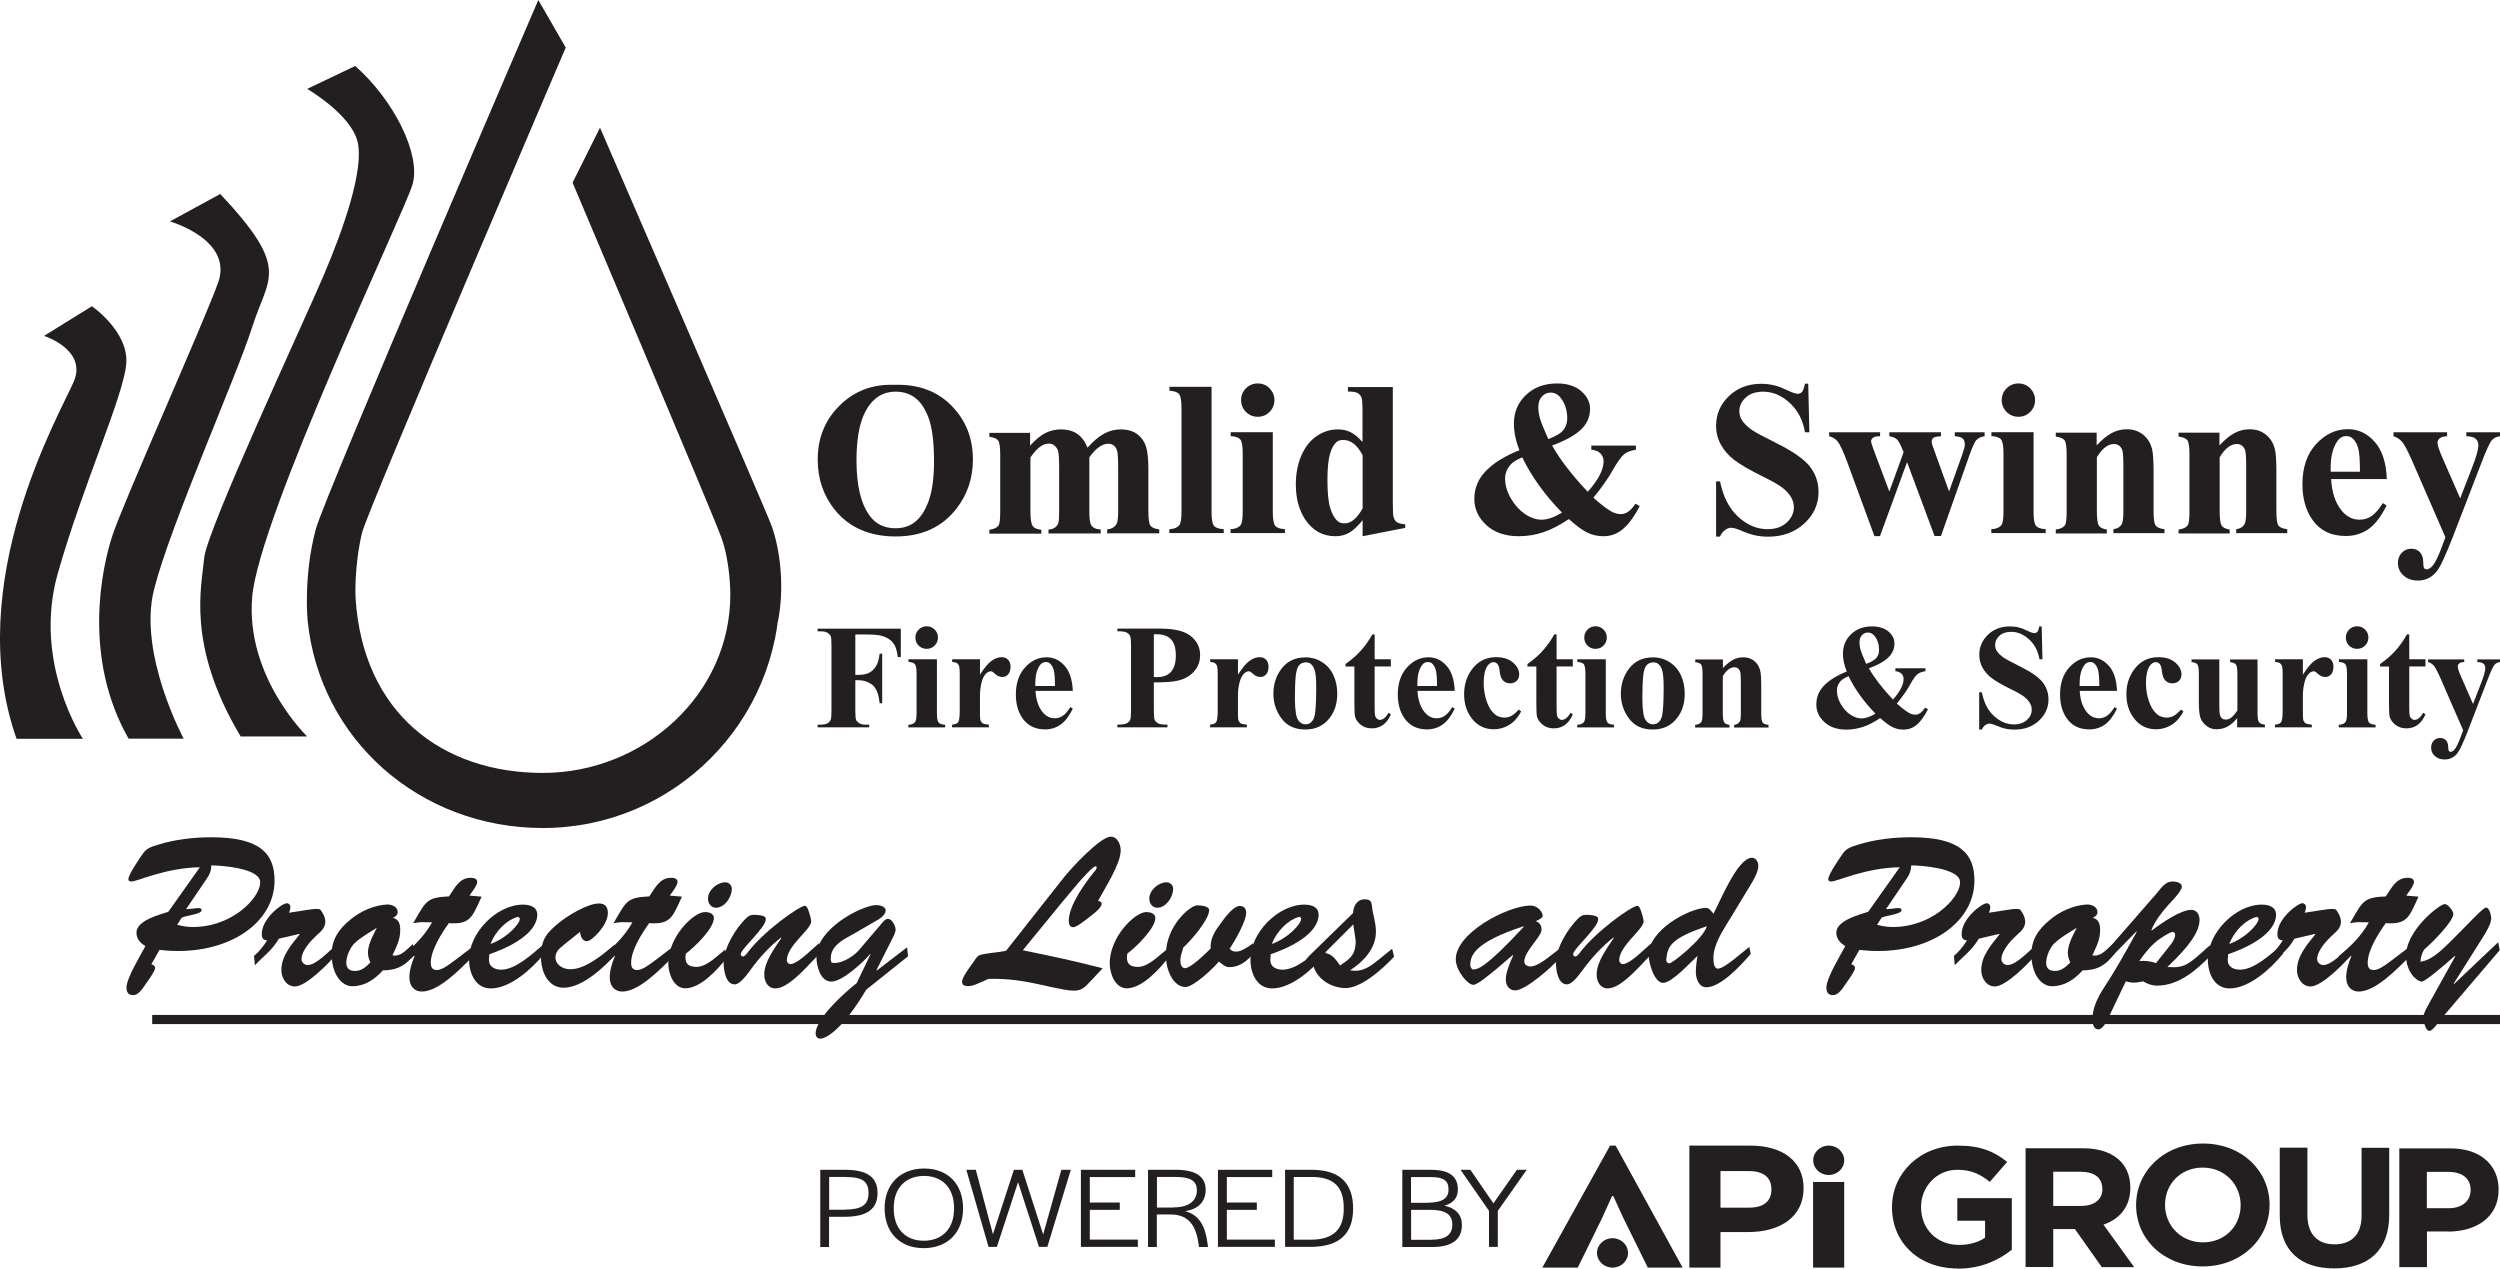 <svg data-name="Layer 1" xmlns="http://www.w3.org/2000/svg" version="1.1" viewBox="0 0 216 109.6" preserveAspectRatio="xMinYMin">
  <defs>
    <style>
      .cls-1 {
        fill: #231f20;
        stroke-width: 0px;
      }
    </style>
  </defs>
  <path class="cls-1" d="M3.8,29.02s3.76,1.19,2.57,3.96c-1.19,2.77-9.69,17.4-4.94,30.85h5.73s-4.35-6.53-2.18-14.24c2.18-7.71,5.73-15.42,5.93-18.19.2-2.77-2.97-4.94-2.97-4.94l-4.15,2.57Z"/>
  <path class="cls-1" d="M11.12,63.82h4.75s-3.95-7.32-2.57-12.85c1.38-5.54,7.12-18.39,8.5-22.74,1.38-4.35,3.36-4.94-2.77-11.47l-4.35,2.37s5.54,1.58,4.15,5.34c-1.38,3.76-8.11,18.79-9.1,21.75-.99,2.97-2.57,10.68,1.38,17.6Z"/>
  <path class="cls-1" d="M20.81,63.63h5.73s-5.34-5.14-4.75-12.06c.59-6.92,13.05-33.02,13.84-35.59.79-2.57-1.58-7.32-4.94-10.28l-4.15,1.98s3.76,2.18,4.35,4.55c.59,2.37-1.19,7.51-2.97,11.67s-10.08,21.95-10.28,24.32c-.2,2.37-1.58,7.51,3.16,15.42Z"/>
  <path class="cls-1" d="M67.37,51.07c0,11.3-9.16,20.47-20.47,20.47-10.63,0-19.32-7.65-20.33-18.01,0,0-.36-3.83.72-7.83C28.06,42.86,46.51,0,46.51,0l2.37,4.11s-17.15,40.04-17.6,41.92c-.7,2.95-.56,5.63-.56,5.63.63,9.98,7.51,15.12,16.18,15.12s16.2-6.74,16.2-15.41c0,0,.02-2.77-.78-4.94-.79-2.18-12.85-30.65-12.85-30.65l2.37-4.75s14.35,33.07,14.83,34.41c.77,2.15,1.15,5.5.49,8.51"/>
  <g>
    <rect class="cls-1" x="13.15" y="87.69" width="202.85" height=".79"/>
    <g>
      <path class="cls-1" d="M13.07,83.31c.15.04.33.13.33.33,0,.24-.43.84-.88,1.48-.22.33-.58.86-1.01.86s-.58-.26-.58-.66c0-.81,1.22-2.8,1.63-3.57-.41-.27-.77-.6-.77-1.17,0-1.06,2.03-1.56,2.75-1.8l2.73-3.85c-3,.05-5.39,1.23-5.91,1.23-.1,0-.27-.02-.27-.18,0-.44,1-1.85,1.27-2.25.31-.46.82-.6,1.3-.75,1.49-.46,3.07-.64,4.62-.64,4.26,0,5.44,1.47,5.44,3.74,0,3.9-4.45,6.65-9.94,5.99l-.7,1.24ZM16.08,78.55c.64,0,1.34-.26,1.34.09,0,.37-1.46.46-1.73.66l-.38.6c.64.18,1.22.22,1.77.18,3.37-.2,5.58-2.82,5.39-3.97-.19-1.12-3.42-1.34-4.21-1.34-.02.49-.12.73-.38,1.12l-1.8,2.66Z"/>
      <path class="cls-1" d="M24.08,81.13c-.6,1.01-1.32,1.48-2.06,2.27l-.07-.81c.45-.38.81-.84,1.13-1.34-.36-.04-.46-.18-.46-.57,0-1.32,1.75-2.64,2.16-2.64.17,0,.31.15.31.31,0,.18-.05.35-.12.51,1.61-.24,2.56-.46,2.73-.24.26.35.38.64.41.97,0,.57-.33.84-.72,1.19-.5.46-1.34,1.35-1.34,2.09,0,.29.27.51.53.51.74,0,1.82-1.19,2.39-1.65l.12.68c-.65.79-2.63,2.82-3.61,2.82-.72,0-1.17-.71-1.17-1.41,0-1.25.89-2.22,1.58-3.09l-.03-.04-1.79.42Z"/>
      <path class="cls-1" d="M35.86,82.36c-.77,1.04-1.53,1.48-2.78,1.48-.72.79-1.56,1.37-2.64,1.37-.89,0-1.72-.95-1.79-2.62-.03-1.37.6-2.29,1.56-3.08.93-.81,2.16-1.3,3.21-1.36.38-.02.94.16.94.66,0,.27-.21.38-.4.49.52.15.62.53.62,1.08,0,.81-.34,1.45-.67,2.16.76.15,1.24-.55,1.77-.97l.17.77ZM30.62,81.5c-.38.4-.7,1.12-.7,1.69,0,.53.33.7.76.7.57,0,.93-.35,1.32-.73-.12-.29-.21-.53-.21-.84,0-.95.81-2.11.74-2.14-.58.37-1.39.81-1.91,1.34Z"/>
      <path class="cls-1" d="M41.61,77.47c-.81,1.74-.94,2.42-2.83,2.29-.58.81-1.56,2.31-1.56,3.41,0,.4.12.64.52.64.55,0,1.17-.55,2.95-1.9l.09.81c-1.01.99-2.87,2.95-4.33,2.95-.67,0-1.08-.49-1.08-1.23,0-.6.22-1.3.45-1.83l-.03-.04-.88.75-.19-.7c1.03-.84,1.97-1.78,2.61-2.93-1.05,0-.72-.07-1.63.07l.19-.33c.93-1.61,1.06-1.9,2.9-1.98.52-.75.89-1.61,1.89-1.61.22,0,.55.06.55.35,0,.33-.5.93-.67,1.19l1.06.09Z"/>
      <path class="cls-1" d="M47.04,82.38c-1.05,1.3-2.94,3.02-4.64,3.02-1.25,0-1.84-1.19-1.87-2.4-.07-2.4,2.42-4.85,4.65-4.84.55,0,1.24.15,1.24.88,0,.9-.84,2.25-4.14,3.41l-.03.4c-.05.7.52.93,1.06.93,1.22,0,2.66-1.34,3.57-2.11l.15.7ZM44.91,79.43c0-.13-.09-.24-.21-.2-.86.24-1.85,1.12-2.32,2.33,1.51-.55,2.54-1.81,2.52-2.12Z"/>
      <path class="cls-1" d="M48.68,81.67c-.38.29-.69.57-.69,1.08,0,.42.41.99,1.31.99,1.3,0,2.8-1.28,3.79-2.11l.21.71c-1.05,1.19-2.97,3-4.6,3-1.32,0-1.96-1.32-1.96-2.67,0-1.54.52-2.11,1.63-3,.77-.62,2.42-1.61,3.38-1.61.53,0,.77.29.77.84,0,1.01-1.36,2.42-1.82,2.42-.39,0-.57-.46-.58-.81l-1.44,1.15Z"/>
      <path class="cls-1" d="M58.92,77.47c-.81,1.74-.94,2.42-2.83,2.29-.58.81-1.56,2.31-1.56,3.41,0,.4.12.64.52.64.55,0,1.17-.55,2.95-1.9l.09.81c-1.01.99-2.87,2.95-4.33,2.95-.67,0-1.08-.49-1.08-1.23,0-.6.22-1.3.45-1.83l-.03-.04-.88.75-.19-.7c1.03-.84,1.97-1.78,2.61-2.93-1.05,0-.72-.07-1.63.07l.19-.33c.93-1.61,1.06-1.9,2.9-1.98.52-.75.89-1.61,1.89-1.61.22,0,.55.06.55.35,0,.33-.5.93-.67,1.19l1.06.09Z"/>
      <path class="cls-1" d="M62.81,82.73c-.77,1.01-2.28,2.66-3.59,2.66-1.01,0-1.48-1.25-1.48-2.18,0-2.23,2.15-4.41,3.18-4.41.29,0,.76.11.76.51,0,.92-1.7,2.55-2.42,3.08-.14.75.12,1.15.91,1.15.91,0,1.8-.97,2.49-1.5l.15.7ZM61.17,77.64c0-.75.82-1.41,1.49-1.41.31,0,.57.24.57.57,0,.73-.64,1.63-1.37,1.63-.41,0-.69-.35-.69-.79Z"/>
      <path class="cls-1" d="M70.78,81.48l.14.81c-.91.86-2.68,3.11-3.93,3.11-.65,0-.96-.59-.96-1.21,0-1.1.93-2.31,1.48-3.15l-.03-.04c-1,.79-1.87,1.74-2.64,2.8-.26.35-.89,1.25-1.36,1.25-.76,0-.94-1.15-.96-1.78-.05-1.26,1.03-3.11,2.03-4.01.22-.2.38-.22.67-.22,1.03.04.94.29.94.4,0,.71-2.16,2.56-2.16,3,0,.11.09.2.19.2.12,0,.27-.17.34-.26,1.37-1.87,4.53-4.12,5.03-4.12.07,0,.17.09.27.35.1.28.21.6.26.99,0,.71-2.11,2.11-2.11,3.37,0,.16.14.33.31.33.41,0,1.17-.64,1.48-.92l1.03-.92Z"/>
      <path class="cls-1" d="M75.23,82.45l-.03-.04c-.62.73-2.42,2.4-3.37,2.4s-1.29-1.34-1.29-2.14c0-2.4,3.74-4.34,5.07-4.47.24-.02.91.06.91.46,0,.33-.34.59-.57.75l-1.96,1.14c-1.08.62-2.35,1.14-2.2,2.47.02.15.12.18.27.18.48.05,1.53-.38,2.18-1.14l1.84-2.16c.17-.2.38-.51.65-.51.34,0,.65.62.65.93,0,.28-.24.7-.36.93l-1.29,2.56.03.04,2.61-2,.09.77-3.62,2.89c-1.8,3.06-3.31,4.23-3.98,4.23-.24,0-.39-.2-.39-.44,0-1.32,2.61-3.63,3.55-4.36l1.2-2.51Z"/>
      <path class="cls-1" d="M85.01,84.76c-.41.15-.89.44-1.36.44-.24,0-.53-.05-.53-.38,0-.42.81-1.45,1.06-1.81.15-.22.27-.44.53-.51.72-.18,1.49-.2,2.21-.35l5-6.34c.62-.79,3.14-3.52,4.05-3.52.58,0,.86.66.86,1.19,0,1.17-1.41,3.32-1.96,4.36.14.02.31.05.31.26,0,.33-.72.88-.96,1.06-.29.22-1.17.95-1.49.95-.31,0-.39-.27-.39-.55,0-1.37,1.48-3.37,2.3-4.36.14-.16.15-.35.03-.35-.22,0-.96.73-2.87,3.06l-3.43,4.19c2.85.59,4.33.9,6.9,1.56l-.91.97c-1.1,1.17-1.03,1.21-4.4.46-1.51-.35-3.04-.57-4.58-.51l-.38.18Z"/>
      <path class="cls-1" d="M100.95,82.73c-.77,1.01-2.28,2.66-3.59,2.66-1.01,0-1.48-1.25-1.48-2.18,0-2.23,2.15-4.41,3.18-4.41.29,0,.76.11.76.51,0,.92-1.7,2.55-2.42,3.08-.14.75.12,1.15.91,1.15.91,0,1.8-.97,2.49-1.5l.15.7ZM99.3,77.64c0-.75.82-1.41,1.49-1.41.31,0,.57.24.57.57,0,.73-.64,1.63-1.37,1.63-.41,0-.69-.35-.69-.79Z"/>
      <path class="cls-1" d="M107.15,78.28c.34,0,.52.24.52.6,0,.73-1,2.45-1.43,3.1.19.18.31.24.58.24.45,0,1.08-.46,1.46-.73l.12.77c-.6.73-1.24,1.3-2.2,1.3-.36,0-.6-.26-.89-.48-.48.59-2.21,2.2-2.88,2.2-1.01,0-1.7-1.37-1.7-2.77,0-2.53,2.11-4.29,2.71-4.29.24,0,1.03.04,1.03.42,0,.82-1.61,2.67-2.23,3.22-.09.29-.26.79-.26,1.08s.07.71.41.71c.5,0,1.85-1.34,2.21-1.7-.07-.84.39-1.54.86-2.16.33-.46,1.08-1.52,1.68-1.52Z"/>
      <path class="cls-1" d="M114.55,82.38c-1.05,1.3-2.94,3.02-4.64,3.02-1.25,0-1.84-1.19-1.87-2.4-.07-2.4,2.42-4.85,4.65-4.84.55,0,1.24.15,1.24.88,0,.9-.84,2.25-4.14,3.41l-.03.4c-.05.7.52.93,1.06.93,1.22,0,2.66-1.34,3.57-2.11l.15.7ZM112.42,79.43c0-.13-.09-.24-.21-.2-.86.24-1.85,1.12-2.32,2.33,1.51-.55,2.54-1.81,2.52-2.12Z"/>
      <path class="cls-1" d="M120.28,81.96l.17.7c-1.05,1.12-2.92,2.78-4.29,2.71-1.15-.05-2.42-.75-2.73-2.09-.1.11-.22.24-.38.24-.17,0-.29-.18-.29-.35,0-.24.27-.49.41-.64l3.73-3.64c.03-.6.36-1.19.98-1.19.52,0,.62.17.67.68.07.7.33,1.32.33,2.12,0,1.5-1.13,2.62-2.23,3.33,1.1.2,1.77-.35,2.61-1.03l1.03-.84ZM114.44,82.34c.64.04,1.01.6,1.34,1.08,1.03-.68,1.3-.99,1.36-2.05-.05-.38-.12-.88-.22-1.5l-2.47,2.47Z"/>
      <path class="cls-1" d="M129.11,83.86c-.33.27-1.43,1.23-1.82,1.23-.48,0-1.48-1.21-1.51-2.16-.07-2.29,4.4-4.63,6.39-4.69.79-.02,1.12.66,1.12.88s-.45.4-.6.46c.33.15.5.35.5.75,0,.59-1.49,1.87-1.49,2.73,0,.31.26.44.53.44.72,0,1.7-.93,2.44-1.47l.14.68c-.74.9-3.04,2.86-3.88,2.86-.57,0-.83-.44-.83-.97,0-.59.41-1.56.64-2.05l-.03-.04-1.58,1.35ZM127.03,83.39c.02.09.08.42.34.37.34-.07.88-.02,4.28-3.68l-.04-.04c-4.09,1.34-4.58,2.45-4.58,3.35Z"/>
      <path class="cls-1" d="M142.7,81.48l.14.81c-.91.86-2.68,3.11-3.93,3.11-.65,0-.96-.59-.96-1.21,0-1.1.93-2.31,1.48-3.15l-.03-.04c-1,.79-1.87,1.74-2.65,2.8-.26.35-.89,1.25-1.36,1.25-.76,0-.94-1.15-.96-1.78-.05-1.26,1.03-3.11,2.03-4.01.22-.2.38-.22.67-.22,1.03.04.95.29.95.4,0,.71-2.16,2.56-2.16,3,0,.11.08.2.19.2.12,0,.27-.17.34-.26,1.37-1.87,4.53-4.12,5.03-4.12.07,0,.17.09.27.35.1.28.21.6.26.99,0,.71-2.11,2.11-2.11,3.37,0,.16.14.33.31.33.41,0,1.17-.64,1.48-.92l1.03-.92Z"/>
      <path class="cls-1" d="M149.43,79.45c-.57.95-1.39,2.14-1.39,3.32,0,.29.02.92.39.92.58,0,2.16-1.48,2.71-1.87l.12.6c-.81.95-2.58,2.88-3.83,2.88-.65,0-.91-.73-.91-1.32,0-.46.07-.93.14-1.39-.6.55-2.2,2.33-2.97,2.33s-1.25-1.76-1.25-2.4c0-2.16,3.42-3.99,4.88-4.08.36-.02.5.24.72.51.57-1.04,2.08-4.84,3.33-4.84.34,0,.55.37.55.7,0,.55-.46,1.3-.74,1.76l-1.75,2.89ZM143.96,82.89c-.02.17.07.31.26.35.21.05,2.97-2.14,3.25-3.22-3.02,1.04-3.4,1.67-3.5,2.87Z"/>
      <path class="cls-1" d="M159.94,83.31c.16.04.33.13.33.33,0,.24-.43.84-.88,1.48-.22.33-.58.86-1.01.86s-.58-.26-.58-.66c0-.81,1.22-2.8,1.63-3.57-.41-.27-.77-.6-.77-1.17,0-1.06,2.03-1.56,2.75-1.8l2.73-3.85c-3,.05-5.39,1.23-5.91,1.23-.1,0-.27-.02-.27-.18,0-.44,1-1.85,1.27-2.25.31-.46.82-.6,1.3-.75,1.49-.46,3.07-.64,4.62-.64,4.26,0,5.44,1.47,5.44,3.74,0,3.9-4.45,6.65-9.94,5.99l-.7,1.24ZM162.95,78.55c.64,0,1.34-.26,1.34.09,0,.37-1.46.46-1.73.66l-.38.6c.64.18,1.22.22,1.77.18,3.37-.2,5.58-2.82,5.39-3.97-.19-1.12-3.42-1.34-4.21-1.34-.02.49-.12.73-.38,1.12l-1.8,2.66Z"/>
      <path class="cls-1" d="M170.95,81.13c-.6,1.01-1.32,1.48-2.06,2.27l-.07-.81c.45-.38.81-.84,1.13-1.34-.36-.04-.46-.18-.46-.57,0-1.32,1.75-2.64,2.16-2.64.17,0,.31.15.31.31,0,.18-.05.35-.12.51,1.61-.24,2.56-.46,2.73-.24.26.35.38.64.41.97,0,.57-.33.84-.72,1.19-.5.46-1.34,1.35-1.34,2.09,0,.29.27.51.53.51.74,0,1.82-1.19,2.39-1.65l.12.68c-.65.79-2.63,2.82-3.61,2.82-.72,0-1.17-.71-1.17-1.41,0-1.25.89-2.22,1.58-3.09l-.04-.04-1.78.42Z"/>
      <path class="cls-1" d="M182.72,82.36c-.77,1.04-1.53,1.48-2.78,1.48-.72.79-1.56,1.37-2.65,1.37-.89,0-1.72-.95-1.78-2.62-.04-1.37.6-2.29,1.56-3.08.93-.81,2.16-1.3,3.21-1.36.38-.02.94.16.94.66,0,.27-.21.38-.39.49.52.15.62.53.62,1.08,0,.81-.34,1.45-.67,2.16.76.15,1.24-.55,1.77-.97l.17.77ZM177.49,81.5c-.38.4-.7,1.12-.7,1.69,0,.53.33.7.76.7.57,0,.93-.35,1.32-.73-.12-.29-.21-.53-.21-.84,0-.95.81-2.11.74-2.14-.58.37-1.39.81-1.91,1.34Z"/>
      <path class="cls-1" d="M182.06,88.17c-.14.27-.45.77-.77.77-.39,0-.5-.5-.5-.82-.02-.92.36-1.83,1.06-2.89.79-1.19,1.65-2.69,2.76-4.71l-.03-.04-2.71,2.77-.07-.86,4.55-5.22c.41-.48.72-1.01,1.37-1.01.24,0,.79.09.79.44,0,.4-.89,1.28-1.17,1.59-.58.66-1.12,1.34-1.46,2.16l.04.04c.74-.57,2.47-1.78,3.4-1.78.46,0,.72.38.72.86,0,1.01-.86,2.27-2.78,4.08,1.48.11,1.82-.18,3.66-1.87l.12.84c-1.27,1.32-2.82,2.64-4.67,2.64-.46,0-.81-.15-1.22-.37-.26.06-.52.11-.79.11-.24,0-.46-.05-.69-.11l-1.61,3.37ZM187.5,81.68c.19-.26.43-.57.43-.9,0-.13-.05-.26-.19-.26-.28,0-1.1.57-1.32.73-.64.5-1.12,1.12-1.58,1.78.5-.04.98.02,1.44.18l1.22-1.54Z"/>
      <path class="cls-1" d="M197.27,82.38c-1.05,1.3-2.94,3.02-4.64,3.02-1.25,0-1.84-1.19-1.87-2.4-.07-2.4,2.42-4.85,4.65-4.84.55,0,1.24.15,1.24.88,0,.9-.84,2.25-4.14,3.41l-.03.4c-.05.7.52.93,1.06.93,1.22,0,2.66-1.34,3.57-2.11l.15.7ZM195.14,79.43c0-.13-.09-.24-.21-.2-.86.24-1.85,1.12-2.32,2.33,1.51-.55,2.54-1.81,2.52-2.12Z"/>
      <path class="cls-1" d="M198.23,81.13c-.6,1.01-1.32,1.48-2.06,2.27l-.07-.81c.45-.38.81-.84,1.13-1.34-.36-.04-.46-.18-.46-.57,0-1.32,1.75-2.64,2.16-2.64.17,0,.31.15.31.31,0,.18-.05.35-.12.51,1.61-.24,2.56-.46,2.73-.24.26.35.38.64.41.97,0,.57-.33.84-.72,1.19-.5.46-1.34,1.35-1.34,2.09,0,.29.27.51.53.51.74,0,1.82-1.19,2.39-1.65l.12.68c-.65.79-2.63,2.82-3.61,2.82-.72,0-1.17-.71-1.17-1.41,0-1.25.89-2.22,1.58-3.09l-.03-.04-1.79.42Z"/>
      <path class="cls-1" d="M208.96,77.47c-.81,1.74-.94,2.42-2.83,2.29-.58.81-1.56,2.31-1.56,3.41,0,.4.12.64.52.64.55,0,1.17-.55,2.95-1.9l.08.81c-1.01.99-2.87,2.95-4.33,2.95-.67,0-1.08-.49-1.08-1.23,0-.6.22-1.3.45-1.83l-.03-.04-.88.75-.19-.7c1.03-.84,1.98-1.78,2.61-2.93-1.05,0-.72-.07-1.63.07l.19-.33c.93-1.61,1.07-1.9,2.9-1.98.52-.75.89-1.61,1.89-1.61.22,0,.55.06.55.35,0,.33-.5.93-.67,1.19l1.06.09Z"/>
      <path class="cls-1" d="M210.83,88.15c-.17.2-.65.92-.93.92-.36,0-.52-.9-.52-1.21,0-.29.33-.86.46-1.1l2.3-4.14-.03-.04c-1.41,1.26-2.66,2.25-2.87,2.23-.48-.04-1.3-.81-1.36-2.16-.07-2.2,2.87-4.52,3.35-4.54.26,0,.74.59.74.84,0,.7-1.94,2.6-2.51,3.08-.21.31-.31.68-.33,1.06.91-.11,1.73-.9,2.46-1.61,1.77-1.74,2.87-3,3.19-3.06.29-.05.46.66.46.92,0,.48-.46,1.23-.7,1.61l-2.54,4.03.03.04,3.81-3.61.14.68-5.17,6.06Z"/>
    </g>
  </g>
  <g>
    <path class="cls-1" d="M73.9,54.81v3.5h.25c.38,0,.69-.06.92-.17s.44-.3.61-.57.27-.63.32-1.09h.22v4.28h-.22c-.08-.81-.3-1.34-.65-1.6s-.76-.39-1.2-.39h-.25v2.61c0,.44.02.71.07.82s.14.2.28.29.33.12.57.12h.28v.23h-4.46v-.23h.28c.25,0,.45-.04.6-.13.11-.06.19-.16.25-.3.05-.1.07-.36.07-.79v-5.61c0-.44-.02-.71-.07-.82s-.14-.2-.28-.29-.33-.12-.57-.12h-.28v-.23h7.19v2.45h-.26c-.06-.57-.21-1-.45-1.28s-.59-.47-1.05-.58c-.25-.06-.72-.09-1.4-.09h-.79Z"/>
    <path class="cls-1" d="M80.95,56.96v4.66c0,.41.05.68.14.8s.29.18.57.2v.23h-3.18v-.23c.26,0,.45-.08.58-.23.08-.1.13-.35.13-.77v-3.43c0-.41-.05-.68-.14-.8s-.28-.18-.56-.2v-.23h2.46ZM80.07,54.11c.27,0,.5.1.69.29s.28.42.28.69-.1.5-.29.69-.42.28-.69.28-.5-.09-.69-.28-.28-.42-.28-.69.09-.5.28-.69.42-.29.69-.29Z"/>
    <path class="cls-1" d="M84.67,56.96v1.33c.39-.61.73-1.01,1.02-1.21s.58-.3.85-.3c.23,0,.42.07.56.22s.21.35.21.61c0,.28-.07.5-.2.65s-.3.23-.49.23c-.22,0-.41-.07-.58-.21s-.26-.22-.29-.24c-.04-.03-.09-.04-.14-.04-.12,0-.24.05-.35.14-.17.14-.3.35-.39.61-.13.41-.2.86-.2,1.35v1.7c0,.24.02.39.05.46.05.11.12.2.22.25s.27.08.5.1v.23h-3.18v-.23c.26-.02.43-.09.52-.21s.14-.43.14-.95v-3.25c0-.34-.02-.55-.05-.64-.04-.12-.1-.2-.18-.26s-.22-.09-.42-.11v-.23h2.4Z"/>
    <path class="cls-1" d="M92.7,59.69h-3.23c.04.78.25,1.4.62,1.85.29.35.64.52,1.04.52.25,0,.48-.07.69-.21s.43-.39.66-.76l.21.14c-.32.65-.67,1.11-1.06,1.38s-.83.41-1.34.41c-.87,0-1.53-.34-1.98-1.01-.36-.54-.54-1.21-.54-2.01,0-.98.27-1.76.8-2.34s1.15-.87,1.86-.87c.6,0,1.11.24,1.55.73s.67,1.21.71,2.17ZM91.15,59.27c0-.67-.04-1.14-.11-1.39s-.19-.44-.34-.57c-.09-.08-.21-.11-.35-.11-.22,0-.4.11-.53.32-.25.37-.37.88-.37,1.53v.22h1.71Z"/>
    <path class="cls-1" d="M99.69,58.98v2.36c0,.46.03.75.08.87s.16.21.3.29.41.11.8.11v.23h-4.33v-.23c.39,0,.66-.04.8-.11s.24-.17.3-.29.08-.41.08-.87v-5.53c0-.46-.03-.75-.08-.87s-.16-.21-.3-.29-.41-.11-.8-.11v-.23h3.72c1.22,0,2.1.22,2.63.65s.8.98.8,1.63c0,.55-.17,1.03-.52,1.42s-.82.66-1.42.8c-.41.1-1.09.15-2.06.15ZM99.69,54.81v3.68c.14,0,.24.01.31.01.51,0,.91-.15,1.18-.46s.41-.77.41-1.41-.14-1.1-.41-1.39-.69-.44-1.24-.44h-.26Z"/>
    <path class="cls-1" d="M106.96,56.96v1.33c.39-.61.73-1.01,1.02-1.21s.58-.3.85-.3c.23,0,.42.07.56.22s.21.35.21.61c0,.28-.07.5-.2.65s-.3.23-.49.23c-.22,0-.41-.07-.58-.21s-.26-.22-.29-.24c-.04-.03-.09-.04-.14-.04-.12,0-.24.05-.35.14-.17.14-.3.35-.39.61-.13.41-.2.86-.2,1.35v1.7c0,.24.02.39.05.46.05.11.12.2.22.25s.27.08.5.1v.23h-3.18v-.23c.26-.02.43-.09.52-.21s.14-.43.14-.95v-3.25c0-.34-.02-.55-.05-.64-.04-.12-.1-.2-.18-.26s-.22-.09-.42-.11v-.23h2.4Z"/>
    <path class="cls-1" d="M112.77,56.79c.51,0,.99.13,1.43.4s.77.64,1,1.13.34,1.02.34,1.6c0,.83-.21,1.53-.64,2.09-.51.68-1.22,1.02-2.12,1.02s-1.57-.31-2.04-.93-.72-1.34-.72-2.16.24-1.58.73-2.2,1.16-.94,2.01-.94ZM112.8,57.23c-.21,0-.4.08-.55.24s-.25.48-.3.96-.07,1.14-.07,1.98c0,.45.03.87.09,1.26.05.3.14.52.3.68s.32.23.52.23.35-.05.47-.16c.16-.14.27-.34.33-.6.08-.4.13-1.2.13-2.41,0-.71-.04-1.2-.12-1.47s-.2-.46-.35-.58c-.11-.09-.25-.13-.43-.13Z"/>
    <path class="cls-1" d="M118.77,54.81v2.15h1.4v.62h-1.4v3.63c0,.34.02.56.05.66s.09.18.17.24.15.09.22.09c.27,0,.53-.21.77-.62l.19.14c-.34.8-.89,1.21-1.65,1.21-.37,0-.69-.1-.95-.31s-.42-.44-.49-.69c-.04-.14-.06-.53-.06-1.16v-3.18h-.77v-.22c.53-.37.98-.76,1.35-1.18s.69-.87.97-1.38h.21Z"/>
    <path class="cls-1" d="M125.7,59.69h-3.23c.04.78.25,1.4.62,1.85.29.35.64.52,1.04.52.25,0,.48-.07.69-.21s.43-.39.66-.76l.21.14c-.32.65-.67,1.11-1.06,1.38s-.83.41-1.34.41c-.87,0-1.53-.34-1.98-1.01-.36-.54-.54-1.21-.54-2.01,0-.98.27-1.76.8-2.34s1.15-.87,1.86-.87c.6,0,1.11.24,1.55.73s.67,1.21.71,2.17ZM124.16,59.27c0-.67-.04-1.14-.11-1.39s-.19-.44-.34-.57c-.09-.08-.21-.11-.35-.11-.22,0-.4.11-.53.32-.25.37-.37.88-.37,1.53v.22h1.71Z"/>
    <path class="cls-1" d="M131.24,61.32l.19.15c-.28.52-.62.91-1.03,1.16s-.85.38-1.32.38c-.78,0-1.41-.3-1.88-.89s-.7-1.3-.7-2.13.21-1.5.64-2.11c.52-.73,1.23-1.1,2.13-1.1.61,0,1.09.15,1.45.46s.54.65.54,1.02c0,.24-.07.43-.22.57s-.33.21-.57.21c-.25,0-.45-.08-.61-.25s-.26-.45-.3-.87c-.03-.26-.09-.45-.18-.55s-.21-.16-.34-.16c-.2,0-.37.11-.52.32-.22.32-.33.82-.33,1.48,0,.55.09,1.08.26,1.59s.42.88.72,1.13c.23.18.5.27.82.27.21,0,.4-.05.58-.14s.4-.28.65-.55Z"/>
    <path class="cls-1" d="M134.49,54.81v2.15h1.4v.62h-1.4v3.63c0,.34.02.56.05.66s.09.18.17.24.15.09.22.09c.27,0,.53-.21.77-.62l.19.14c-.34.8-.89,1.21-1.65,1.21-.37,0-.69-.1-.95-.31s-.42-.44-.49-.69c-.04-.14-.06-.53-.06-1.16v-3.18h-.77v-.22c.53-.37.98-.76,1.35-1.18s.69-.87.97-1.38h.21Z"/>
    <path class="cls-1" d="M138.74,56.96v4.66c0,.41.05.68.14.8s.29.18.57.2v.23h-3.18v-.23c.26,0,.45-.08.58-.23.08-.1.13-.35.13-.77v-3.43c0-.41-.05-.68-.14-.8s-.28-.18-.56-.2v-.23h2.46ZM137.86,54.11c.27,0,.5.1.69.29s.28.42.28.69-.1.5-.29.69-.42.28-.69.28-.5-.09-.69-.28-.28-.42-.28-.69.09-.5.28-.69.42-.29.69-.29Z"/>
    <path class="cls-1" d="M142.79,56.79c.51,0,.99.13,1.43.4s.77.64,1,1.13.34,1.02.34,1.6c0,.83-.21,1.53-.64,2.09-.51.68-1.22,1.02-2.12,1.02s-1.57-.31-2.04-.93-.72-1.34-.72-2.16.24-1.58.73-2.2,1.16-.94,2.01-.94ZM142.82,57.23c-.21,0-.4.08-.55.24s-.25.48-.3.96-.07,1.14-.07,1.98c0,.45.03.87.09,1.26.05.3.14.52.3.68s.32.23.52.23.35-.05.47-.16c.16-.14.27-.34.33-.6.08-.4.13-1.2.13-2.41,0-.71-.04-1.2-.12-1.47s-.2-.46-.35-.58c-.11-.09-.25-.13-.43-.13Z"/>
    <path class="cls-1" d="M148.86,56.96v.76c.3-.33.59-.56.87-.71s.57-.22.89-.22c.38,0,.7.11.95.32s.42.47.5.79c.07.24.1.7.1,1.38v2.29c0,.45.04.73.12.85s.25.18.51.21v.23h-2.97v-.23c.22-.03.38-.12.48-.28.07-.1.1-.36.1-.78v-2.62c0-.48-.02-.79-.06-.91s-.1-.22-.19-.29-.19-.1-.3-.1c-.36,0-.7.26-1.01.77v3.15c0,.44.04.72.12.84s.23.19.46.22v.23h-2.97v-.23c.25-.03.42-.1.53-.24.07-.09.11-.36.11-.82v-3.32c0-.44-.04-.72-.12-.83s-.25-.18-.51-.21v-.23h2.4Z"/>
    <path class="cls-1" d="M163.74,57.74h2.62v.25c-.29.04-.52.13-.69.26s-.39.44-.65.92-.65,1.02-1.13,1.62c.43.39.78.65,1.04.8.19.1.37.16.55.16.31,0,.59-.2.84-.61l.26.14c-.34.67-.71,1.15-1.1,1.44-.3.21-.64.32-1.02.32-.33,0-.64-.07-.93-.21s-.65-.4-1.08-.79c-.52.35-1.02.61-1.48.76s-.94.24-1.44.24c-.8,0-1.43-.22-1.9-.65s-.7-.94-.7-1.52c0-.63.22-1.18.67-1.64s1.1-.87,1.96-1.21c-.11-.27-.19-.54-.25-.8s-.08-.51-.08-.75c0-.67.24-1.23.71-1.68s1.07-.67,1.81-.67c.59,0,1.06.15,1.41.44s.52.64.52,1.03c0,.47-.18.88-.53,1.22s-.91.65-1.68.93c.47.83,1.17,1.73,2.08,2.7.62-.69.92-1.28.92-1.78,0-.18-.06-.33-.18-.45s-.3-.2-.53-.22v-.25ZM159.72,58.42c-.34.14-.57.29-.71.45-.2.23-.3.5-.3.79,0,.39.11.79.34,1.18s.5.69.83.91.65.32.97.32c.16,0,.34-.03.54-.1s.42-.17.65-.31c-1.01-1.04-1.78-2.11-2.32-3.23ZM161.23,57.36c.44-.16.74-.34.89-.52s.23-.41.23-.68c0-.47-.12-.87-.37-1.19-.16-.21-.36-.32-.6-.32-.2,0-.37.08-.51.23s-.21.36-.21.63c0,.21.03.43.1.66s.23.63.48,1.19Z"/>
    <path class="cls-1" d="M176.4,54.12l.07,2.84h-.26c-.12-.71-.42-1.29-.9-1.72s-.99-.65-1.54-.65c-.43,0-.77.11-1.02.34s-.37.49-.37.79c0,.19.04.36.13.5.12.2.32.39.58.58.2.14.65.38,1.36.74,1,.49,1.67.95,2.02,1.39.34.44.52.93.52,1.5,0,.71-.28,1.33-.83,1.84s-1.26.77-2.12.77c-.27,0-.52-.03-.76-.08s-.54-.16-.9-.31c-.2-.08-.37-.13-.5-.13-.11,0-.22.04-.35.13s-.22.21-.3.38h-.23v-3.22h.23c.18.91.54,1.6,1.07,2.07s1.09.71,1.7.71c.47,0,.84-.13,1.12-.38s.42-.55.42-.89c0-.2-.05-.4-.16-.58s-.27-.37-.49-.54-.6-.39-1.16-.66c-.78-.38-1.33-.71-1.67-.97s-.6-.57-.78-.9-.27-.7-.27-1.09c0-.68.25-1.26.75-1.74s1.13-.72,1.89-.72c.28,0,.54.03.8.1.2.05.44.14.72.28s.48.2.59.2.19-.03.26-.1.12-.23.18-.48h.19Z"/>
    <path class="cls-1" d="M182.92,59.69h-3.23c.04.78.25,1.4.62,1.85.29.35.64.52,1.04.52.25,0,.48-.07.69-.21s.43-.39.66-.76l.21.14c-.32.65-.67,1.11-1.06,1.38s-.83.41-1.34.41c-.87,0-1.53-.34-1.98-1.01-.36-.54-.54-1.21-.54-2.01,0-.98.27-1.76.8-2.34s1.15-.87,1.86-.87c.6,0,1.11.24,1.55.73s.67,1.21.71,2.17ZM181.38,59.27c0-.67-.04-1.14-.11-1.39s-.19-.44-.34-.57c-.09-.08-.21-.11-.35-.11-.22,0-.4.11-.53.32-.25.37-.37.88-.37,1.53v.22h1.71Z"/>
    <path class="cls-1" d="M188.46,61.32l.19.15c-.28.52-.62.91-1.03,1.16s-.85.38-1.32.38c-.78,0-1.41-.3-1.88-.89s-.7-1.3-.7-2.13.21-1.5.64-2.11c.52-.73,1.23-1.1,2.13-1.1.61,0,1.09.15,1.45.46s.54.65.54,1.02c0,.24-.07.43-.22.57s-.33.21-.57.21c-.25,0-.45-.08-.61-.25s-.26-.45-.3-.87c-.03-.26-.09-.45-.18-.55s-.21-.16-.34-.16c-.2,0-.37.11-.52.32-.22.32-.33.82-.33,1.48,0,.55.09,1.08.26,1.59s.42.88.72,1.13c.23.18.5.27.82.27.21,0,.4-.05.58-.14s.4-.28.65-.55Z"/>
    <path class="cls-1" d="M195.05,56.96v4.6c0,.45.04.73.13.84s.25.18.51.21v.23h-2.4v-.79c-.28.34-.56.58-.84.73s-.6.23-.94.23-.63-.1-.88-.3-.43-.44-.52-.71-.13-.75-.13-1.43v-2.33c0-.44-.04-.72-.12-.83s-.25-.18-.51-.21v-.23h2.4v4.02c0,.42.02.69.06.81s.1.21.19.28.19.09.3.09c.15,0,.29-.04.41-.12.17-.11.37-.33.6-.66v-3.14c0-.44-.04-.72-.12-.83s-.25-.18-.51-.21v-.23h2.4Z"/>
    <path class="cls-1" d="M198.97,56.96v1.33c.39-.61.73-1.01,1.02-1.21s.58-.3.85-.3c.23,0,.42.07.56.22s.21.35.21.61c0,.28-.07.5-.2.65s-.3.23-.49.23c-.22,0-.41-.07-.58-.21s-.26-.22-.29-.24c-.04-.03-.09-.04-.14-.04-.12,0-.24.05-.35.14-.17.14-.3.35-.39.61-.13.41-.2.86-.2,1.35v1.7c0,.24.02.39.05.46.05.11.12.2.22.25s.27.08.5.1v.23h-3.18v-.23c.26-.02.43-.09.52-.21s.14-.43.14-.95v-3.25c0-.34-.02-.55-.05-.64-.04-.12-.1-.2-.18-.26s-.22-.09-.42-.11v-.23h2.4Z"/>
    <path class="cls-1" d="M204.54,56.96v4.66c0,.41.05.68.14.8s.29.18.57.2v.23h-3.18v-.23c.26,0,.45-.08.58-.23.08-.1.13-.35.13-.77v-3.43c0-.41-.05-.68-.14-.8s-.28-.18-.56-.2v-.23h2.46ZM203.66,54.11c.27,0,.5.1.69.29s.28.42.28.69-.1.5-.29.69-.42.28-.69.28-.5-.09-.69-.28-.28-.42-.28-.69.09-.5.28-.69.42-.29.69-.29Z"/>
    <path class="cls-1" d="M208.16,54.81v2.15h1.4v.62h-1.4v3.63c0,.34.02.56.05.66s.09.18.17.24.15.09.22.09c.27,0,.53-.21.77-.62l.19.14c-.34.8-.89,1.21-1.65,1.21-.37,0-.69-.1-.95-.31s-.42-.44-.49-.69c-.04-.14-.06-.53-.06-1.16v-3.18h-.77v-.22c.53-.37.98-.76,1.35-1.18s.69-.87.97-1.38h.21Z"/>
    <path class="cls-1" d="M212.81,63.08l-1.9-4.36c-.29-.66-.5-1.06-.63-1.21s-.3-.26-.49-.31v-.23h3.12v.23c-.21,0-.35.05-.43.12s-.13.16-.13.26c0,.16.1.47.31.94l1.01,2.3.69-1.78c.25-.63.37-1.07.37-1.32,0-.16-.05-.28-.15-.37s-.28-.14-.54-.15v-.23h1.97v.23c-.19.02-.35.1-.47.22s-.32.56-.61,1.3l-1.68,4.36c-.42,1.09-.74,1.76-.94,2.01-.29.35-.65.53-1.09.53-.35,0-.63-.1-.85-.3s-.32-.44-.32-.72c0-.24.07-.44.22-.6s.33-.24.55-.24.38.07.51.2.19.34.2.62c0,.16.02.26.06.31s.08.07.14.07c.1,0,.21-.06.32-.18.17-.18.36-.58.59-1.21l.18-.49Z"/>
  </g>
  <g>
    <path class="cls-1" d="M77.27,33.25c2.01-.07,3.65.51,4.9,1.76s1.89,2.81,1.89,4.69c0,1.6-.47,3.01-1.41,4.23-1.24,1.61-3,2.42-5.26,2.42s-4.03-.77-5.27-2.31c-.98-1.22-1.47-2.66-1.47-4.33,0-1.88.64-3.44,1.91-4.69s2.85-1.84,4.71-1.77ZM77.38,33.84c-1.15,0-2.03.59-2.64,1.77-.49.97-.74,2.36-.74,4.17,0,2.15.38,3.75,1.14,4.78.53.72,1.27,1.08,2.22,1.08.64,0,1.17-.16,1.6-.47.55-.4.97-1.03,1.28-1.9s.46-2.01.46-3.41c0-1.67-.16-2.92-.47-3.75s-.71-1.41-1.19-1.76-1.04-.51-1.66-.51Z"/>
    <path class="cls-1" d="M89,37.35v1.15c.48-.52.92-.89,1.33-1.09s.85-.31,1.34-.31c.56,0,1.03.13,1.41.39s.67.66.88,1.19c.5-.56.97-.96,1.43-1.21s.93-.37,1.43-.37c.6,0,1.08.14,1.44.41s.61.63.75,1.05.21,1.1.21,2.04v3.57c0,.67.06,1.09.18,1.25s.37.27.76.32v.34h-4.5v-.34c.35-.03.61-.17.78-.41.11-.17.17-.55.17-1.15v-3.74c0-.78-.03-1.27-.09-1.48s-.16-.37-.29-.47-.29-.15-.47-.15c-.27,0-.54.1-.81.29s-.55.49-.83.88v4.68c0,.63.05,1.02.16,1.18.14.23.42.36.82.38v.34h-4.51v-.34c.24-.01.43-.07.57-.18s.23-.24.28-.39.07-.48.07-.99v-3.74c0-.79-.03-1.28-.09-1.48s-.17-.35-.31-.47-.3-.17-.47-.17c-.25,0-.48.07-.68.2-.29.19-.6.52-.93.99v4.68c0,.61.06,1.02.18,1.22s.37.31.76.35v.34h-4.49v-.34c.37-.04.63-.16.78-.35.11-.14.16-.54.16-1.21v-4.92c0-.66-.06-1.07-.18-1.23s-.37-.27-.76-.32v-.34h3.55Z"/>
    <path class="cls-1" d="M104.68,33.43v10.82c0,.61.07,1.01.21,1.18s.42.27.84.29v.34h-4.7v-.34c.38-.01.67-.12.86-.34.12-.14.19-.52.19-1.14v-9.02c0-.61-.07-1-.21-1.17s-.42-.27-.83-.29v-.34h3.65Z"/>
    <path class="cls-1" d="M109.97,37.35v6.9c0,.61.07,1.01.21,1.18s.42.27.84.29v.34h-4.7v-.34c.38-.01.67-.12.86-.34.12-.14.19-.52.19-1.14v-5.09c0-.61-.07-1.01-.21-1.18s-.42-.27-.83-.29v-.34h3.65ZM108.67,33.13c.4,0,.75.14,1.02.42s.42.62.42,1.02-.14.74-.42,1.02-.62.42-1.02.42-.74-.14-1.02-.42-.42-.62-.42-1.02.14-.74.42-1.02.62-.42,1.02-.42Z"/>
    <path class="cls-1" d="M120.34,33.43v10.02c0,.68.02,1.08.06,1.2.05.2.14.36.28.46s.38.16.73.19v.31l-3.68.72v-1.38c-.44.53-.83.9-1.18,1.09s-.73.29-1.17.29c-1.11,0-1.99-.5-2.64-1.49-.52-.81-.78-1.8-.78-2.97,0-.94.16-1.78.48-2.52s.77-1.3,1.33-1.68,1.17-.57,1.81-.57c.42,0,.79.08,1.11.24s.67.44,1.03.85v-2.63c0-.66-.03-1.06-.08-1.2-.07-.18-.19-.31-.34-.4s-.43-.13-.84-.13v-.39h3.87ZM117.73,39.33c-.46-.88-1.02-1.32-1.69-1.32-.23,0-.42.06-.57.19-.23.19-.42.53-.56,1.02s-.22,1.23-.22,2.23c0,1.1.08,1.91.24,2.44s.38.91.66,1.15c.14.12.34.18.59.18.55,0,1.06-.43,1.55-1.29v-4.58Z"/>
    <path class="cls-1" d="M137.47,38.5h3.87v.36c-.43.06-.78.19-1.02.39s-.57.65-.97,1.36-.96,1.51-1.68,2.39c.63.57,1.15.97,1.55,1.19.28.16.55.23.82.23.46,0,.88-.3,1.25-.9l.38.2c-.51,1-1.05,1.71-1.63,2.13-.44.32-.94.48-1.51.48-.48,0-.95-.1-1.38-.31s-.97-.6-1.6-1.17c-.78.52-1.51.9-2.19,1.13s-1.39.35-2.13.35c-1.18,0-2.12-.32-2.81-.96s-1.04-1.39-1.04-2.25c0-.93.33-1.74,1-2.43s1.63-1.29,2.9-1.79c-.16-.4-.28-.8-.36-1.18s-.12-.76-.12-1.12c0-.99.35-1.82,1.05-2.48s1.59-.99,2.68-.99c.88,0,1.57.22,2.08.66s.77.95.77,1.53c0,.7-.26,1.3-.79,1.8s-1.36.96-2.49,1.37c.7,1.24,1.73,2.57,3.08,4,.91-1.02,1.37-1.9,1.37-2.64,0-.26-.09-.48-.27-.67s-.44-.29-.79-.33v-.36ZM131.53,39.51c-.5.21-.85.43-1.05.67-.29.35-.44.74-.44,1.16,0,.58.17,1.16.51,1.74s.75,1.02,1.22,1.34.96.48,1.43.48c.24,0,.5-.05.8-.15s.62-.26.96-.46c-1.5-1.53-2.64-3.13-3.44-4.78ZM133.76,37.94c.65-.24,1.09-.5,1.31-.78s.34-.61.34-1c0-.7-.18-1.28-.55-1.76-.24-.32-.54-.48-.89-.48-.29,0-.54.11-.75.34s-.31.54-.31.93c0,.3.05.63.15.98s.34.93.71,1.76Z"/>
    <path class="cls-1" d="M156.23,33.14l.1,4.21h-.38c-.18-1.06-.62-1.9-1.33-2.55s-1.47-.96-2.29-.96c-.63,0-1.13.17-1.5.51s-.55.73-.55,1.17c0,.28.07.53.2.75.18.29.47.58.87.87.29.2.97.57,2.02,1.09,1.48.73,2.47,1.41,2.99,2.06.51.65.76,1.38.76,2.22,0,1.06-.41,1.96-1.23,2.72-.82.76-1.87,1.14-3.13,1.14-.4,0-.77-.04-1.13-.12s-.8-.23-1.33-.46c-.3-.12-.54-.19-.74-.19-.16,0-.33.06-.51.19s-.33.31-.44.57h-.34v-4.77h.34c.27,1.34.8,2.36,1.58,3.07s1.62,1.06,2.52,1.06c.7,0,1.25-.19,1.66-.57s.62-.82.62-1.32c0-.3-.08-.59-.24-.87s-.4-.54-.72-.8-.89-.58-1.71-.98c-1.15-.57-1.97-1.05-2.48-1.44s-.89-.84-1.16-1.33-.41-1.03-.41-1.62c0-1.01.37-1.86,1.11-2.57s1.67-1.06,2.79-1.06c.41,0,.81.05,1.19.15.29.07.65.21,1.07.41s.71.3.88.3.29-.05.38-.15.18-.34.26-.72h.28Z"/>
    <path class="cls-1" d="M167.15,46.32l-2.38-6.39-2.34,6.39h-.48l-2.32-6.32c-.35-.96-.64-1.59-.88-1.88-.16-.2-.39-.34-.71-.43v-.34h4.4v.34c-.3,0-.5.04-.61.13s-.17.19-.17.3c0,.11.1.42.3.95l1.28,3.4,1.23-3.4-.09-.22c-.19-.47-.35-.76-.49-.89s-.36-.22-.65-.27v-.34h4.46v.34c-.35.02-.57.07-.66.14s-.14.19-.14.33.09.44.27.9l1.23,3.4,1.12-3.13c.16-.45.24-.75.24-.91,0-.24-.06-.42-.18-.53s-.35-.18-.69-.2v-.34h2.58v.34c-.29.04-.51.14-.68.3s-.38.63-.65,1.4l-2.44,6.92h-.53Z"/>
    <path class="cls-1" d="M175.7,37.35v6.9c0,.61.07,1.01.21,1.18s.42.27.84.29v.34h-4.7v-.34c.38-.01.67-.12.86-.34.12-.14.19-.52.19-1.14v-5.09c0-.61-.07-1.01-.21-1.18s-.42-.27-.83-.29v-.34h3.65ZM174.39,33.13c.4,0,.75.14,1.02.42s.42.62.42,1.02-.14.74-.42,1.02-.62.42-1.02.42-.74-.14-1.02-.42-.42-.62-.42-1.02.14-.74.42-1.02.62-.42,1.02-.42Z"/>
    <path class="cls-1" d="M181.15,37.35v1.13c.45-.48.88-.84,1.29-1.06s.85-.33,1.32-.33c.57,0,1.03.16,1.41.47s.62.7.75,1.17c.1.35.15,1.03.15,2.04v3.39c0,.67.06,1.09.18,1.25s.37.27.76.31v.34h-4.41v-.34c.33-.04.57-.18.71-.41.1-.16.15-.54.15-1.15v-3.87c0-.71-.03-1.16-.08-1.35s-.15-.33-.28-.43-.28-.15-.44-.15c-.53,0-1.03.38-1.49,1.15v4.67c0,.65.06,1.06.18,1.24s.35.28.68.33v.34h-4.41v-.34c.37-.04.63-.16.78-.35.11-.14.16-.54.16-1.21v-4.92c0-.66-.06-1.07-.18-1.23s-.37-.27-.76-.32v-.34h3.55Z"/>
    <path class="cls-1" d="M191.76,37.35v1.13c.45-.48.88-.84,1.29-1.06s.85-.33,1.32-.33c.57,0,1.03.16,1.41.47s.62.7.75,1.17c.1.35.15,1.03.15,2.04v3.39c0,.67.06,1.09.18,1.25s.37.27.76.31v.34h-4.41v-.34c.33-.04.57-.18.71-.41.1-.16.15-.54.15-1.15v-3.87c0-.71-.03-1.16-.08-1.35s-.15-.33-.28-.43-.28-.15-.44-.15c-.53,0-1.03.38-1.49,1.15v4.67c0,.65.06,1.06.18,1.24s.35.28.68.33v.34h-4.41v-.34c.37-.04.63-.16.78-.35.11-.14.16-.54.16-1.21v-4.92c0-.66-.06-1.07-.18-1.23s-.37-.27-.76-.32v-.34h3.55Z"/>
    <path class="cls-1" d="M206.19,41.39h-4.78c.06,1.15.36,2.07.92,2.74.43.52.94.77,1.55.77.37,0,.71-.1,1.02-.31s.63-.58.98-1.12l.32.2c-.47.96-.99,1.64-1.56,2.04s-1.23.6-1.98.6c-1.29,0-2.27-.5-2.93-1.49-.53-.8-.8-1.79-.8-2.98,0-1.45.39-2.61,1.18-3.47s1.71-1.29,2.76-1.29c.88,0,1.65.36,2.3,1.09s1,1.8,1.05,3.22ZM203.9,40.76c0-1-.05-1.69-.16-2.06s-.28-.66-.51-.85c-.13-.11-.3-.17-.52-.17-.32,0-.59.16-.79.48-.37.55-.55,1.31-.55,2.27v.33h2.53Z"/>
    <path class="cls-1" d="M211.28,46.41l-2.81-6.45c-.42-.97-.73-1.57-.94-1.8s-.45-.38-.73-.47v-.34h4.63v.34c-.3.01-.52.07-.64.18s-.19.23-.19.38c0,.24.16.7.47,1.4l1.49,3.41,1.02-2.64c.37-.94.55-1.59.55-1.96,0-.23-.08-.41-.23-.55s-.42-.21-.81-.22v-.34h2.92v.34c-.29.03-.52.14-.7.33s-.48.83-.9,1.93l-2.49,6.45c-.63,1.61-1.09,2.61-1.4,2.98-.43.52-.97.78-1.61.78-.52,0-.93-.15-1.25-.44s-.48-.65-.48-1.07c0-.36.11-.66.33-.89s.49-.35.82-.35.56.1.75.3.29.51.29.92c0,.24.03.39.08.46s.12.1.21.1c.15,0,.31-.09.48-.27.25-.26.54-.86.88-1.79l.27-.73Z"/>
  </g>
  <g>
    <path class="cls-1" d="M155.83,102.66c0,2.48-2.02,3.79-4.79,3.79h-2.39v3.07h-2.69v-10.54h5.27c2.82,0,4.6,1.37,4.6,3.67ZM151.1,101.18h-2.45v3.16h2.47c1.24,0,1.93-.53,1.93-1.58s-.71-1.58-1.95-1.58Z"/>
    <path class="cls-1" d="M139.28,103.34l-.84,1.86-2.12,4.32h-3.06l5.85-10.54h.48l5.79,10.54h-3.01l-2.13-4.32-.85-1.86h-.11Z"/>
    <path class="cls-1" d="M156.65,109.52v-7.4h2.69v7.4h-2.69Z"/>
    <ellipse class="cls-1" cx="158" cy="100.25" rx="1.34" ry="1.27"/>
    <ellipse class="cls-1" cx="139.32" cy="108.25" rx="1.34" ry="1.27"/>
    <path class="cls-1" d="M169.17,109.6c-3.38,0-5.7-2.24-5.7-5.28v-.03c0-2.92,2.4-5.31,5.69-5.31,1.95,0,3.13.5,4.26,1.41l-1.5,1.72c-.84-.66-1.58-1.04-2.83-1.04-1.74,0-3.11,1.45-3.11,3.2v.03c0,1.88,1.36,3.26,3.28,3.26.87,0,1.64-.21,2.25-.62v-1.47h-2.4v-1.95h4.71v4.46c-1.12.89-2.65,1.63-4.63,1.63Z"/>
    <path class="cls-1" d="M181.59,109.47l-2.32-3.28h-1.87v3.28h-2.39v-10.26h4.96c2.56,0,4.09,1.28,4.09,3.39v.03c0,1.66-.94,2.7-2.32,3.18l2.65,3.67h-2.79ZM181.64,102.71c0-.97-.71-1.47-1.87-1.47h-2.37v2.95h2.42c1.16,0,1.83-.59,1.83-1.45v-.03Z"/>
    <path class="cls-1" d="M190.31,109.42c-3.35,0-5.75-2.36-5.75-5.28v-.03c0-2.92,2.43-5.31,5.78-5.31s5.75,2.36,5.75,5.28v.03c0,2.92-2.43,5.31-5.78,5.31ZM193.59,104.11c0-1.76-1.36-3.23-3.28-3.23s-3.25,1.44-3.25,3.2v.03c0,1.76,1.36,3.23,3.28,3.23s3.25-1.44,3.25-3.2v-.03Z"/>
    <path class="cls-1" d="M201.66,109.59c-2.91,0-4.69-1.54-4.69-4.56v-5.87h2.39v5.81c0,1.67.88,2.54,2.34,2.54s2.34-.84,2.34-2.46v-5.88h2.39v5.79c0,3.11-1.84,4.63-4.76,4.63Z"/>
    <path class="cls-1" d="M211.5,106.4h-1.81v3.08h-2.39v-10.26h4.43c2.59,0,4.15,1.45,4.15,3.55v.03c0,2.38-1.95,3.61-4.38,3.61ZM213.46,102.8c0-1.01-.74-1.55-1.94-1.55h-1.84v3.14h1.89c1.19,0,1.89-.67,1.89-1.55v-.03Z"/>
    <g>
      <path class="cls-1" d="M70.87,101.07h2.14c1.9,0,2.81.63,2.81,2.01s-.91,2.05-2.85,2.05h-1.34v2.61h-.76v-6.66ZM72.98,104.51c1.44,0,2.06-.39,2.06-1.43s-.57-1.39-2.02-1.39h-1.38v2.83h1.35Z"/>
      <path class="cls-1" d="M76.43,104.39c0-2.07,1.35-3.43,3.42-3.43s3.36,1.37,3.36,3.45-1.34,3.43-3.41,3.43-3.37-1.37-3.37-3.45ZM82.43,104.44v-.08c0-1.7-1-2.76-2.59-2.76s-2.62,1.04-2.62,2.75v.08c0,1.7.99,2.77,2.59,2.77s2.62-1.05,2.62-2.76Z"/>
      <path class="cls-1" d="M83.48,101.07h.83l1.48,5.57,1.81-5.57h.73l1.8,5.59,1.57-5.59h.82l-2.03,6.66h-.72l-1.81-5.59-1.83,5.59h-.72l-1.92-6.66Z"/>
      <path class="cls-1" d="M93.4,101.07h4.68v.63h-3.92v2.2h2.59v.63h-2.59v2.57h4.15v.63h-4.92v-6.66Z"/>
      <path class="cls-1" d="M99.18,101.07h2.4c1.76,0,2.59.6,2.59,1.73,0,.92-.53,1.67-1.79,1.84,1.25.32,1.77,1.32,1.96,2.85l.03.25h-.78l-.02-.18c-.2-1.52-.77-2.63-2.42-2.63h-1.2v2.81h-.76v-6.66ZM101.36,104.32c1.47,0,2.05-.65,2.05-1.47s-.56-1.16-1.8-1.16h-1.65v2.64h1.41Z"/>
      <path class="cls-1" d="M105.24,101.07h4.68v.63h-3.92v2.2h2.59v.63h-2.59v2.57h4.15v.63h-4.92v-6.66Z"/>
      <path class="cls-1" d="M111.03,101.07h2.29c2.37,0,3.59,1.09,3.59,3.35s-1.27,3.31-3.7,3.31h-2.18v-6.66ZM113.23,107.11c1.92,0,2.87-.85,2.87-2.66v-.08c0-1.86-.89-2.68-2.79-2.68h-1.53v5.42h1.44Z"/>
      <path class="cls-1" d="M121.16,101.07h2.47c1.56,0,2.33.55,2.33,1.7,0,.72-.39,1.18-1.16,1.4.99.23,1.51.78,1.51,1.67,0,1.26-.87,1.9-2.55,1.9h-2.6v-6.66ZM123.38,103.91c1.2,0,1.77-.37,1.77-1.1.02-.79-.4-1.11-1.51-1.11h-1.73v2.22h1.46ZM123.7,107.11c1.19,0,1.78-.42,1.78-1.3.01-.87-.59-1.28-1.89-1.28h-1.67v2.59h1.78Z"/>
      <path class="cls-1" d="M128.65,104.62l-2.46-3.55h.85l1.99,2.9,2.03-2.9h.85l-2.5,3.55v3.11h-.76v-3.11Z"/>
    </g>
  </g>
</svg>
